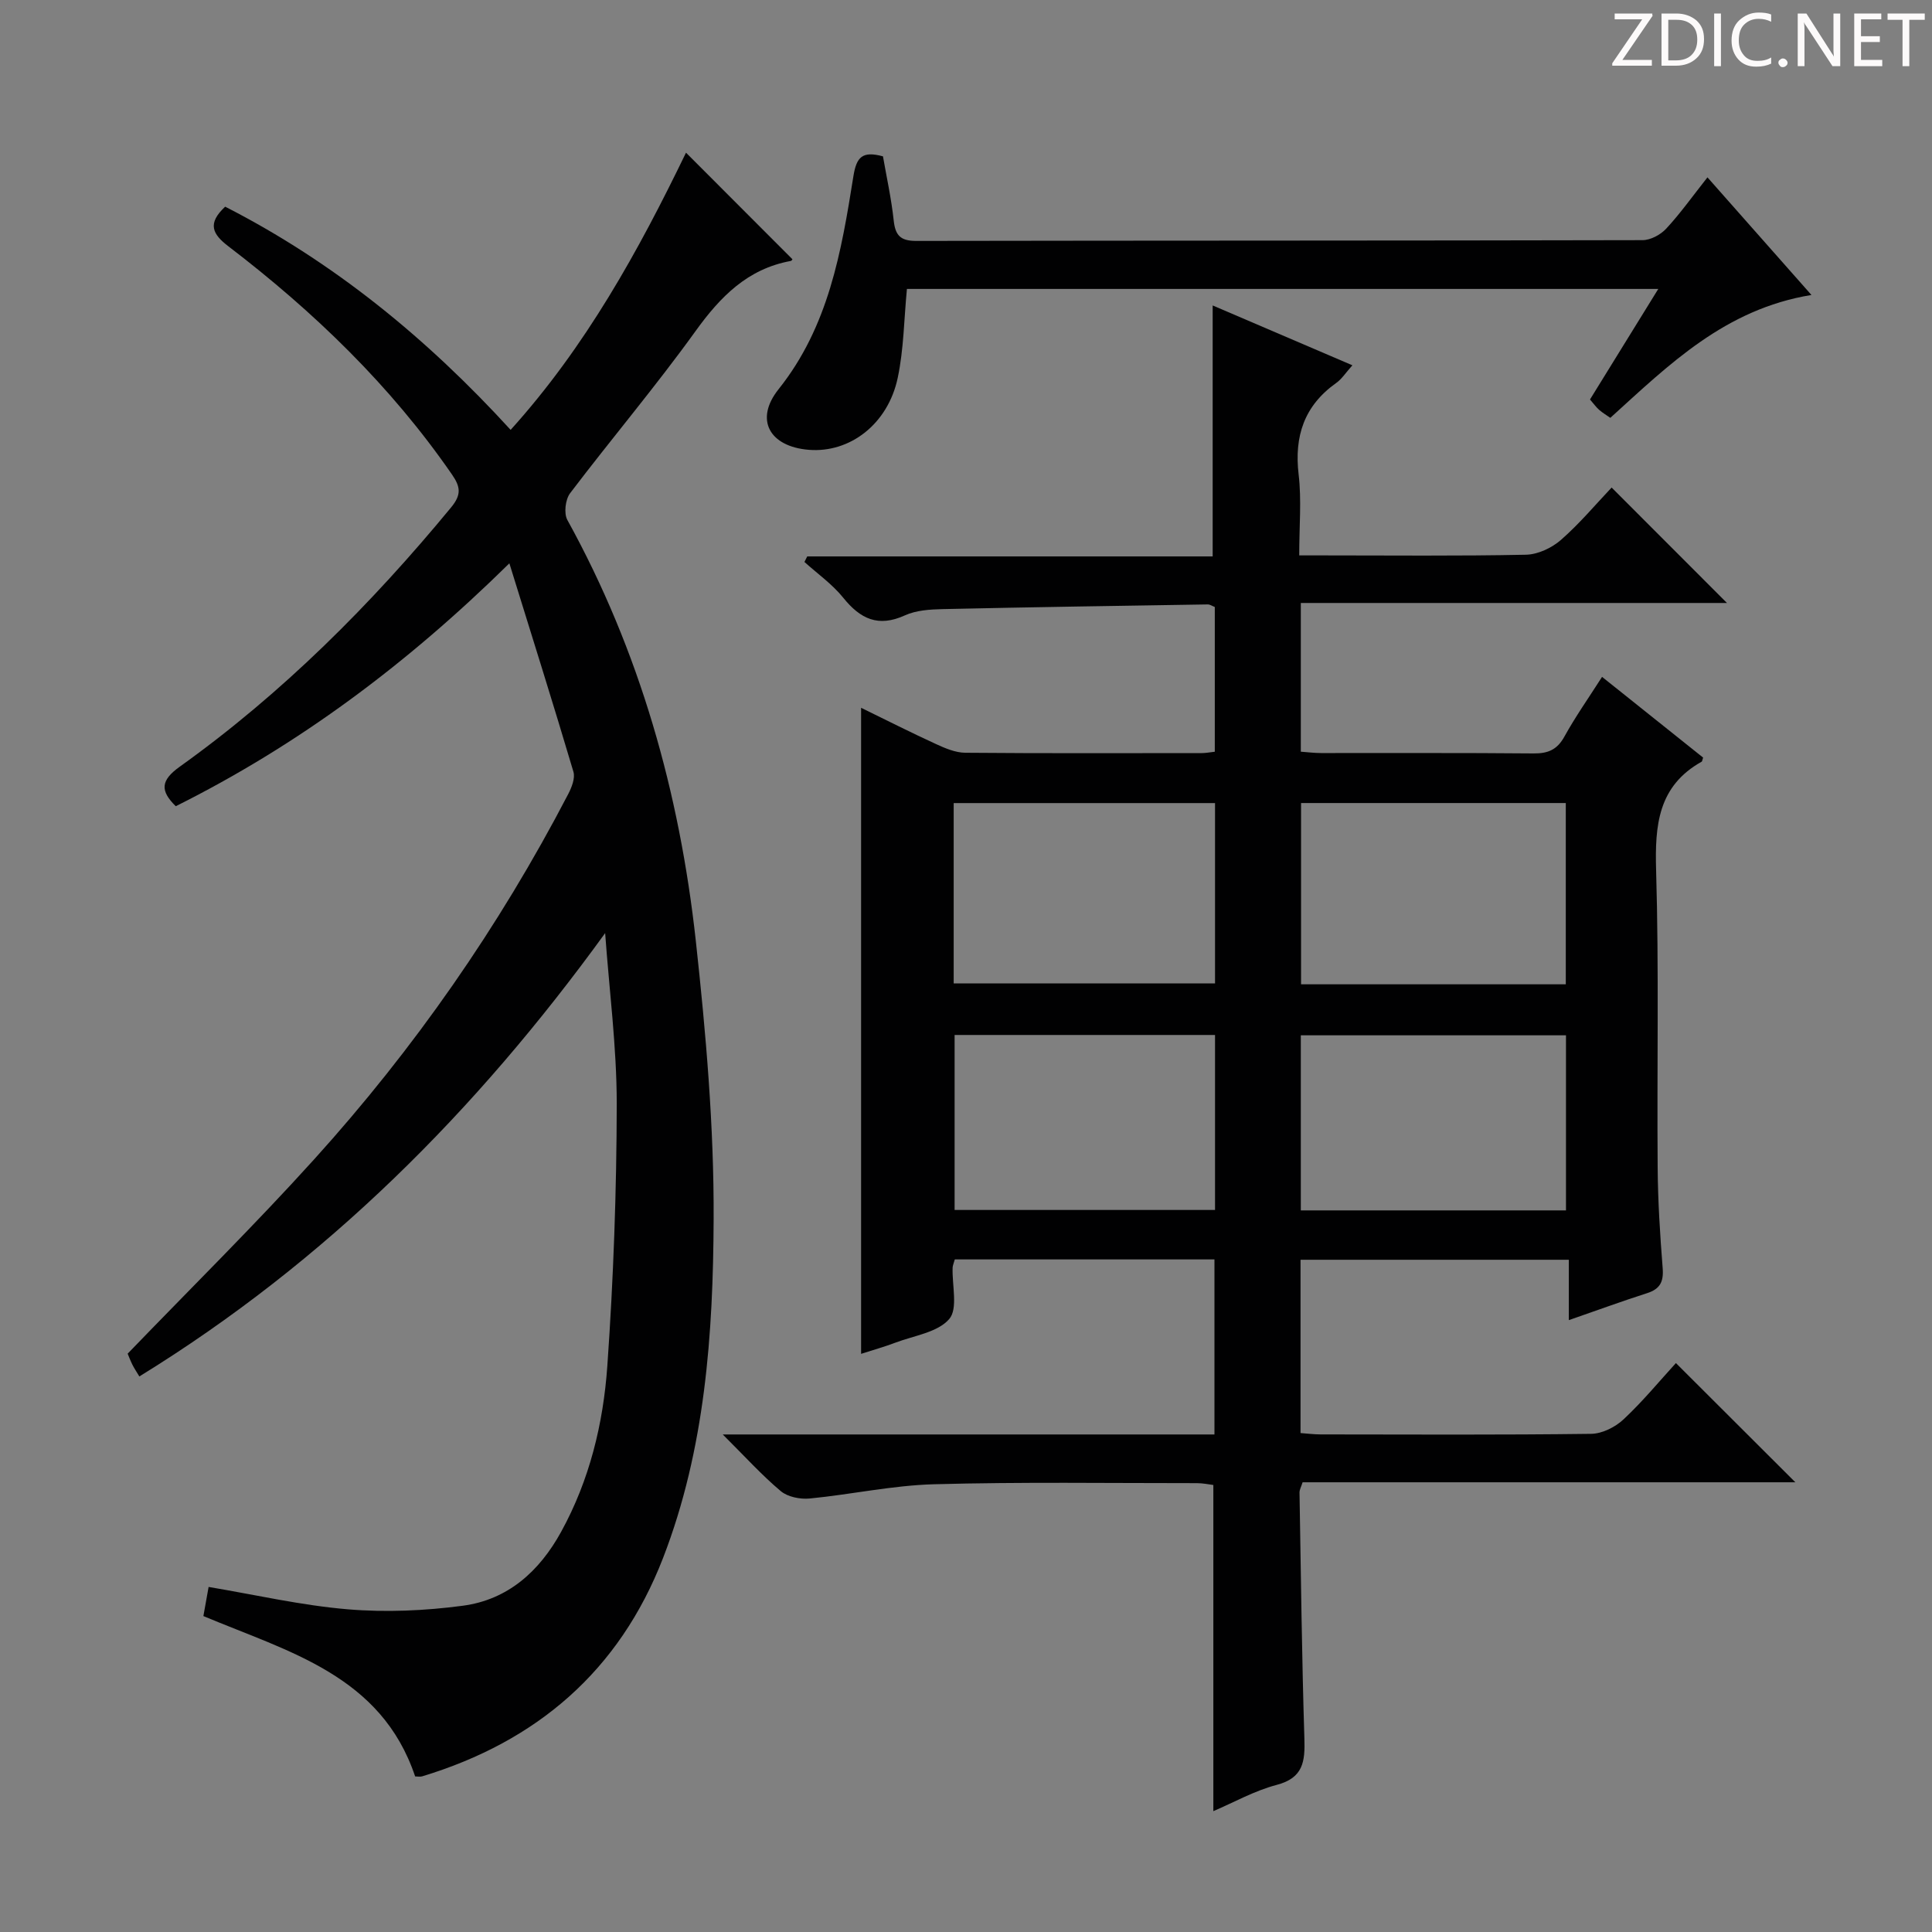 <svg enable-background="new 0 0 400 400" viewBox="0 0 400 400" xmlns="http://www.w3.org/2000/svg"><rect x="0" y="0" width="400" height="400" fill="#808080" stroke="none"/><g fill="#fcfafa"><path d="m342.2 3.2-6.3 9.2h6.1v1.2h-8.2v-.5l6.2-9.1h-5.7v-1.2h7.8v.4z"/><path d="m344 13.7v-10.9h3.1c1.6 0 3 .5 4.1 1.4 1.1 1 1.6 2.2 1.6 3.9s-.5 3-1.6 4-2.5 1.5-4.2 1.5h-3zm1.4-9.6v8.4h1.6c1.4 0 2.5-.4 3.2-1.1.8-.8 1.2-1.8 1.2-3.2s-.4-2.4-1.2-3.1-1.8-1-3.1-1z"/><path d="m356.3 2.8v10.9h-1.4v-10.9z"/><path d="m366.6 13.2c-.8.4-1.8.6-3 .6-1.6 0-2.8-.5-3.7-1.5s-1.4-2.3-1.4-3.9c0-1.7.5-3.2 1.6-4.2s2.4-1.6 4-1.6c1 0 1.9.1 2.6.4v1.5c-.8-.4-1.6-.6-2.6-.6-1.2 0-2.2.4-3 1.2s-1.1 1.9-1.1 3.3c0 1.3.4 2.3 1.1 3.1s1.6 1.1 2.8 1.1c1.1 0 2-.2 2.8-.7v1.3z"/><path d="m368.2 13c0-.3.1-.5.3-.6.2-.2.4-.3.6-.3.3 0 .5.1.7.3s.3.4.3.6-.1.5-.3.6c-.2.2-.4.3-.7.3s-.5-.1-.6-.3c-.2-.2-.3-.4-.3-.6z"/><path d="m381.1 13.7h-1.7l-5.5-8.4c-.2-.2-.3-.5-.4-.7 0 .2.1.8.1 1.5v7.6h-1.4v-10.9h1.8l5.3 8.3c.3.4.4.6.4.8 0-.3-.1-.8-.1-1.6v-7.5h1.4v10.9z"/><path d="m389.7 13.7h-5.8v-10.9h5.6v1.2h-4.2v3.5h3.9v1.2h-3.9v3.7h4.4z"/><path d="m398.4 4.1h-3.1v9.6h-1.4v-9.6h-3.1v-1.3h7.7v1.3z"/></g><path d="m149.64 296.99h101.8c0-12.13 0-24.01 0-36.24-17.99 0-35.88 0-53.76 0-.21.77-.43 1.23-.45 1.7-.14 3.65 1.15 8.51-.71 10.65-2.4 2.77-7.28 3.42-11.13 4.88-2.29.87-4.67 1.53-7.11 2.32 0-44.65 0-88.84 0-133.76 5.2 2.54 10.3 5.12 15.49 7.5 1.91.88 4.04 1.79 6.07 1.81 16.33.14 32.66.08 48.99.07.8 0 1.6-.16 2.68-.28 0-10.1 0-20.01 0-29.97-.57-.22-1.02-.54-1.46-.53-18.3.29-36.6.56-54.9.97-2.63.06-5.48.24-7.81 1.3-5.52 2.51-9.22.74-12.76-3.66-2.26-2.8-5.32-4.96-8.03-7.4.19-.38.39-.77.58-1.15h83.94c0-17.61 0-34.66 0-51.96 9.23 3.95 18.86 8.08 28.93 12.39-1.37 1.52-2.18 2.83-3.34 3.65-6.64 4.71-8.73 11.02-7.79 18.99.62 5.25.12 10.63.12 16.72h4.94c14 0 28 .15 41.99-.14 2.47-.05 5.35-1.4 7.25-3.06 3.87-3.38 7.2-7.37 10.5-10.85 8.17 8.18 15.9 15.91 23.88 23.9-29.24 0-58.58 0-88.23 0v30.79c1.33.09 2.76.28 4.19.28 14.66.02 29.33-.06 43.99.08 3 .03 4.9-.77 6.4-3.5 2.24-4.06 4.93-7.88 7.79-12.35 7.15 5.71 14.09 11.26 20.92 16.71-.19.57-.19.79-.29.84-9.04 5.05-9.71 13.16-9.44 22.49.6 20.48.16 40.99.32 61.48.05 6.98.49 13.96 1.04 20.92.22 2.8-.55 4.3-3.24 5.16-5.19 1.66-10.3 3.54-16.19 5.58 0-4.35 0-8.22 0-12.5-18.86 0-37.07 0-55.55 0v35.88c1.33.09 2.75.28 4.18.28 18.66.02 37.33.12 55.99-.12 2.28-.03 5-1.39 6.71-3 3.99-3.73 7.49-7.99 10.84-11.65 8.34 8.32 16.5 16.47 24.73 24.68-33.78 0-67.85 0-102.02 0-.29.93-.65 1.53-.64 2.13.29 16.98.48 33.96 1.01 50.92.15 4.75-.21 8.16-5.76 9.61-4.57 1.2-8.83 3.61-13.09 5.43 0-22.57 0-44.83 0-67.53-.9-.11-2.15-.38-3.41-.38-18.16.01-36.33-.27-54.48.23-8.58.24-17.1 2.12-25.68 2.95-1.96.19-4.54-.32-5.98-1.52-3.91-3.28-7.37-7.11-12.02-11.74zm174.54-93.2c0-12.78 0-25.15 0-37.53-18.52 0-36.62 0-54.81 0v37.53zm-126.73-37.52v37.34h54.11c0-12.58 0-24.82 0-37.34-18.04 0-35.81 0-54.11 0zm126.77 48.08c-18.53 0-36.75 0-54.9 0v36.25h54.9c0-12.09 0-23.98 0-36.25zm-72.66-.07c-18.13 0-36 0-53.92 0v36.23h53.92c0-12.21 0-24.09 0-36.23z" fill="#010102"/><path d="m125.29 193.19c-26.7 36.86-57.82 68.02-96.44 91.79-.65-1.09-1.11-1.76-1.46-2.48-.43-.88-.78-1.81-.96-2.24 13.07-13.56 26.23-26.54 38.61-40.23 20.73-22.92 38.3-48.15 52.59-75.6.72-1.39 1.49-3.31 1.09-4.65-4.14-13.95-8.51-27.83-13.26-43.15-21.4 21.06-43.8 37.67-69.07 50.29-3.25-3.2-3.17-5.33.83-8.19 21.25-15.21 39.57-33.54 56.17-53.67 2.18-2.64 1.95-4.26.2-6.8-12.72-18.43-28.61-33.74-46.3-47.26-3.3-2.52-4.44-4.7-.67-8.21 22.43 11.46 41.72 27.19 59.1 46.21 15.56-17.24 26.49-37.09 36.31-57.39 7.46 7.47 14.73 14.75 22.03 22.06.04-.04-.13.32-.35.36-8.94 1.64-14.56 7.38-19.71 14.53-8.26 11.47-17.42 22.29-25.97 33.56-.98 1.3-1.32 4.17-.56 5.54 15 27.19 23.23 56.5 26.59 87.13 2.09 19.14 3.78 38.44 3.69 57.66-.1 23.73-1.74 47.55-10.47 70.11-9.05 23.37-26.12 38-49.86 45.21-.44.13-.95.02-1.47.02-7.03-20.93-26.17-25.78-43.84-33.2.34-1.89.71-3.95 1.08-6.03 9.67 1.62 19.18 3.82 28.82 4.63 7.87.66 15.97.3 23.81-.74 9.33-1.24 15.86-7.12 20.36-15.31 5.88-10.7 8.72-22.39 9.56-34.32 1.27-18.07 1.92-36.22 1.95-54.33-.01-11.79-1.56-23.55-2.4-35.3z" fill="#010102"/><path d="m375.04 61.07c-17.91 2.93-29.48 14.42-41.64 25.44-.81-.57-1.63-1.05-2.33-1.67-.61-.54-1.09-1.22-1.88-2.13 4.6-7.45 9.19-14.88 14.14-22.89-52.28 0-103.93 0-155.56 0-.61 6.28-.65 12.46-1.9 18.38-2.02 9.61-9.92 15.62-18.42 14.93-8.12-.66-11.29-6.23-6.26-12.54 10.37-12.99 13.01-28.49 15.49-44.06.64-4.04 1.85-5.32 6.13-4.16.73 4.22 1.73 8.72 2.22 13.26.33 3.08 1.37 4.25 4.63 4.25 50.13-.09 100.27-.04 150.4-.16 1.67 0 3.75-1.12 4.92-2.39 2.93-3.16 5.44-6.7 8.53-10.61 6.99 7.92 13.84 15.66 21.53 24.35z" fill="#010102"/></svg>